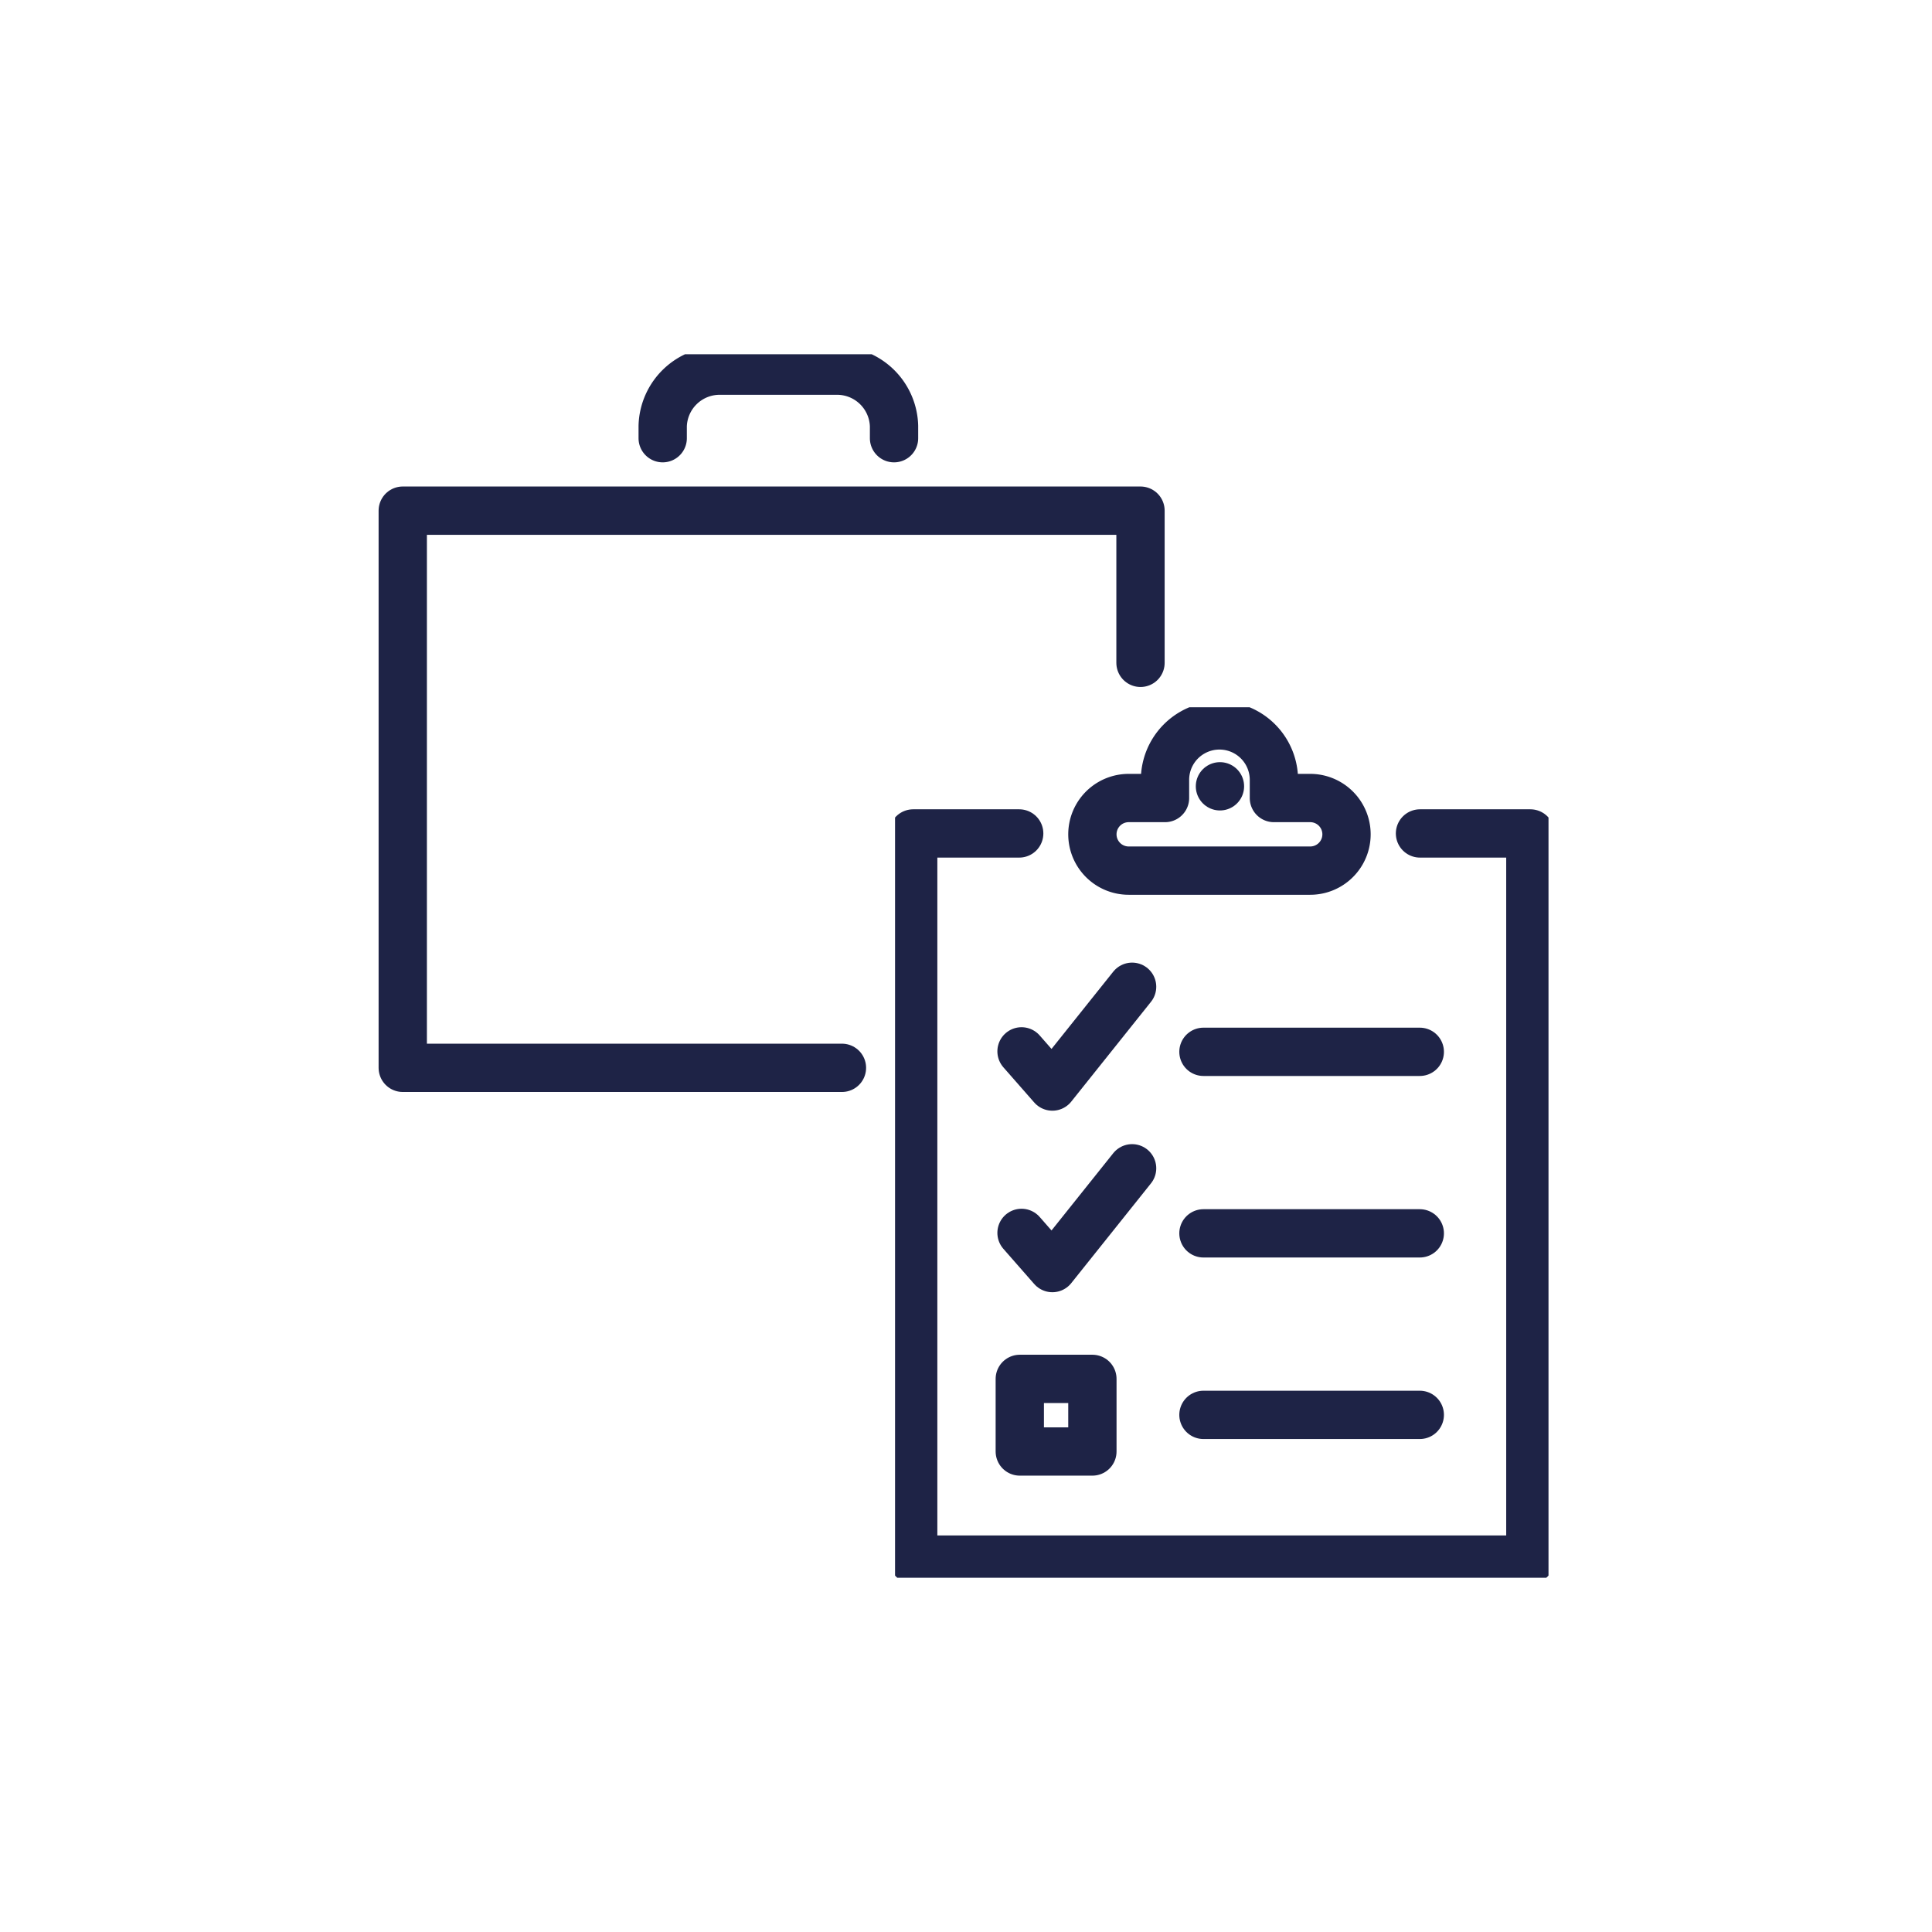 <?xml version="1.0" encoding="UTF-8"?>
<svg xmlns="http://www.w3.org/2000/svg" xmlns:xlink="http://www.w3.org/1999/xlink" width="200" height="200" viewBox="0 0 200 200">
  <defs>
    <clipPath id="clip-path">
      <rect id="Rectangle_4877" data-name="Rectangle 4877" width="81.756" height="74.907" fill="none" stroke="#1e2346" stroke-width="5"></rect>
    </clipPath>
    <clipPath id="clip-path-2">
      <rect id="Rectangle_4878" data-name="Rectangle 4878" width="67.646" height="90.112" fill="none" stroke="#1e2346" stroke-width="5"></rect>
    </clipPath>
    <clipPath id="clip-Icons_CAREER-Work-travel">
      <rect width="200" height="200"></rect>
    </clipPath>
  </defs>
  <g id="Icons_CAREER-Work-travel" clip-path="url(#clip-Icons_CAREER-Work-travel)">
    <g id="Group_8304" data-name="Group 8304" transform="translate(0 5.217)">
      <g id="Group_8298" data-name="Group 8298" transform="translate(39.698 31.455)">
        <g id="Group_8297" data-name="Group 8297" transform="translate(0 0)" clip-path="url(#clip-path)">
          <path id="Path_4233" data-name="Path 4233" d="M8.513,7.491V6.228A5.9,5.9,0,0,1,14.574.5H26.4a5.9,5.9,0,0,1,6.061,5.728V7.491" transform="translate(20.391 1.199)" fill="none" stroke="#1e2346" stroke-linecap="round" stroke-linejoin="round" stroke-width="5"></path>
        </g>
      </g>
      <g id="Group_8303" data-name="Group 8303" transform="translate(92.655 68)">
        <line id="Line_2273" data-name="Line 2273" x2="22.395" transform="translate(31.926 35.667)" fill="none" stroke="#1e2346" stroke-linecap="round" stroke-linejoin="round" stroke-width="5"></line>
        <line id="Line_2274" data-name="Line 2274" x2="22.395" transform="translate(31.926 54.459)" fill="none" stroke="#1e2346" stroke-linecap="round" stroke-linejoin="round" stroke-width="5"></line>
        <line id="Line_2275" data-name="Line 2275" x2="22.395" transform="translate(31.926 73.25)" fill="none" stroke="#1e2346" stroke-linecap="round" stroke-linejoin="round" stroke-width="5"></line>
        <g id="Group_8300" data-name="Group 8300" transform="translate(0 0)">
          <g id="Group_8299" data-name="Group 8299" clip-path="url(#clip-path-2)">
            <path id="Path_4234" data-name="Path 4234" d="M52.963,3.476H64.388V78.649H.5V3.476H11.473" transform="translate(1.379 9.585)" fill="none" stroke="#1e2346" stroke-linecap="round" stroke-linejoin="round" stroke-width="5"></path>
          </g>
        </g>
        <path id="Path_4235" data-name="Path 4235" d="M3.484,14.388,6.678,18.03,14.931,7.7" transform="translate(9.609 21.232)" fill="none" stroke="#1e2346" stroke-linecap="round" stroke-linejoin="round" stroke-width="5"></path>
        <path id="Path_4236" data-name="Path 4236" d="M3.484,19.388,6.678,23.03,14.931,12.7" transform="translate(9.609 35.024)" fill="none" stroke="#1e2346" stroke-linecap="round" stroke-linejoin="round" stroke-width="5"></path>
        <line id="Line_2276" data-name="Line 2276" transform="translate(33.634 8.181)" fill="none" stroke="#1e2346" stroke-linecap="round" stroke-linejoin="round" stroke-width="5"></line>
        <g id="Group_8302" data-name="Group 8302" transform="translate(0 0)">
          <g id="Group_8301" data-name="Group 8301" clip-path="url(#clip-path-2)">
            <path id="Path_4237" data-name="Path 4237" d="M24.227,8.016V6.137a5.637,5.637,0,1,0-11.274,0V8.016H9.194a3.758,3.758,0,0,0,0,7.516H27.985a3.758,3.758,0,1,0,0-7.516Z" transform="translate(14.993 1.378)" fill="none" stroke="#1e2346" stroke-linecap="round" stroke-linejoin="round" stroke-width="5"></path>
            <rect id="Rectangle_4879" data-name="Rectangle 4879" width="7.516" height="7.516" transform="translate(12.913 69.525)" fill="none" stroke="#1e2346" stroke-linecap="round" stroke-linejoin="round" stroke-width="5"></rect>
          </g>
        </g>
      </g>
      <path id="Path_4238" data-name="Path 4238" d="M7089.711,831.324h-45.465V773.646h76.371V789.4" transform="translate(-7002.553 -726)" fill="none" stroke="#1e2346" stroke-linecap="round" stroke-linejoin="round" stroke-width="5"></path>
    </g>
  </g>
</svg>
